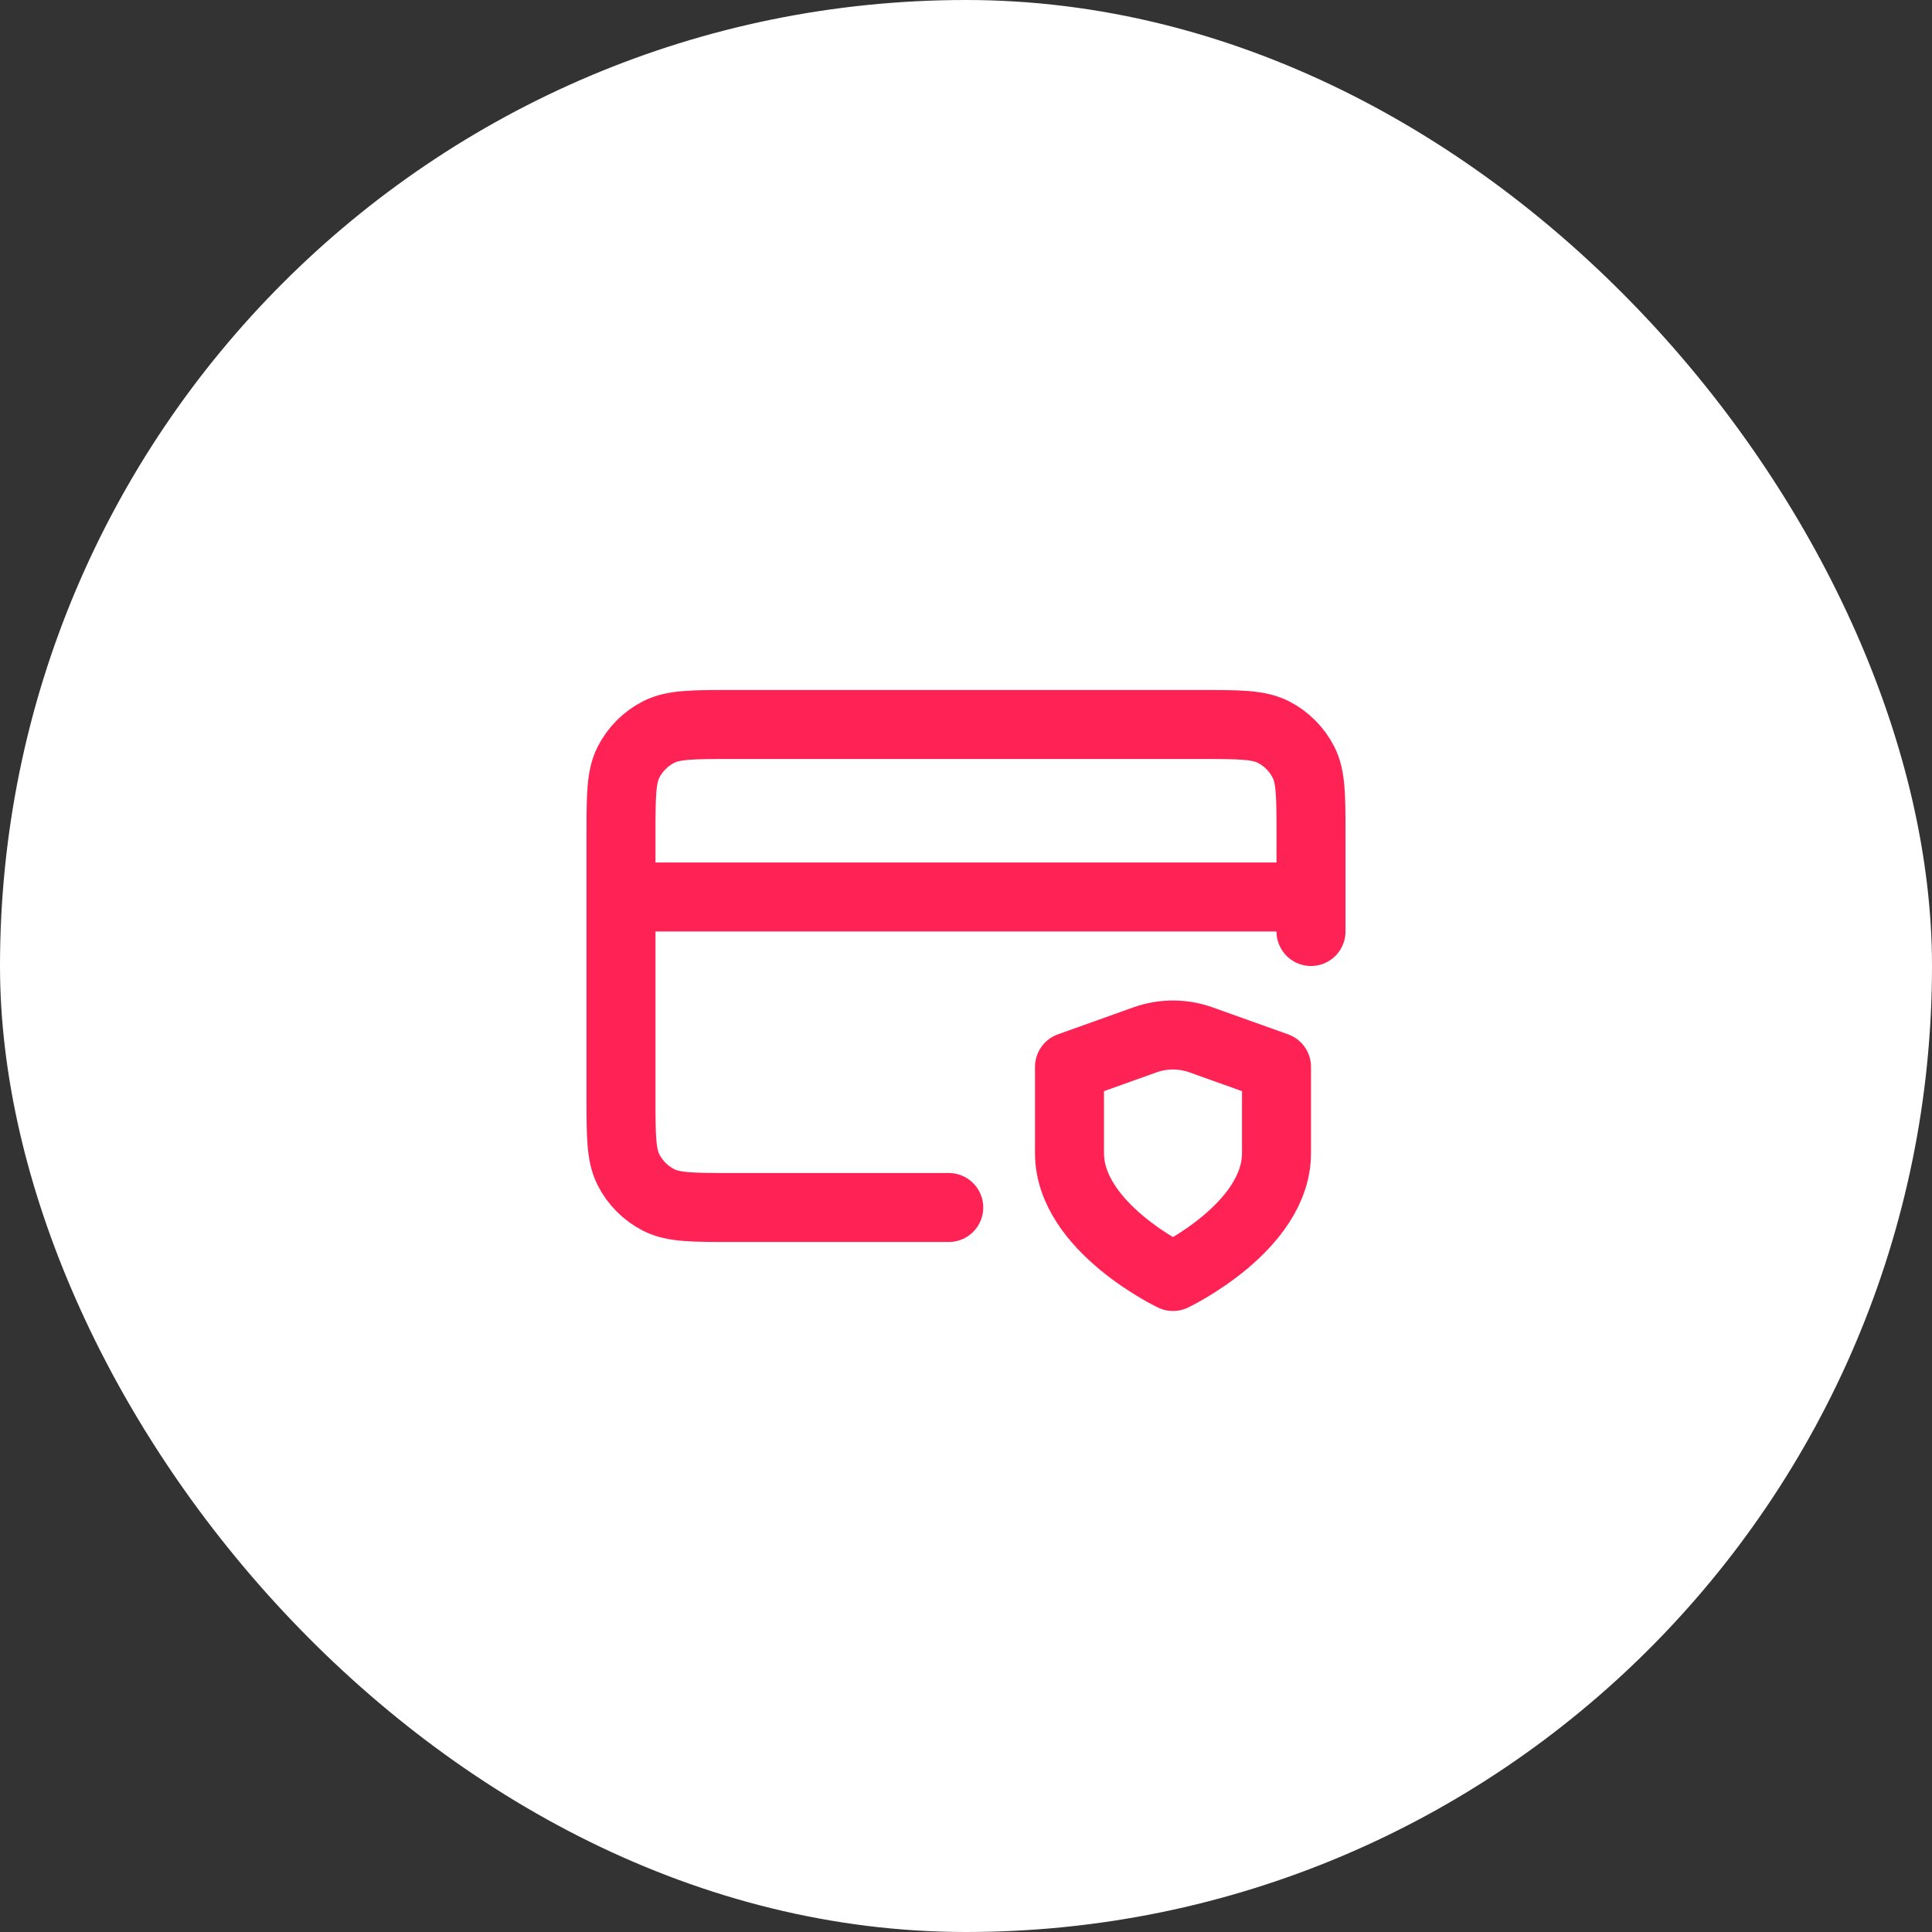 <svg width="56" height="56" viewBox="0 0 56 56" fill="none" xmlns="http://www.w3.org/2000/svg">
<rect x="0" y="0" width="56" height="56" fill="#333333" stroke="none"/>
<rect width="56" height="56" rx="28" fill="white"/>
<path d="M38 26H18M38 27V24.2C38 23.08 38 22.52 37.782 22.092C37.59 21.716 37.284 21.41 36.908 21.218C36.48 21 35.92 21 34.8 21H21.2C20.08 21 19.52 21 19.092 21.218C18.716 21.41 18.41 21.716 18.218 22.092C18 22.52 18 23.08 18 24.2V31.8C18 32.92 18 33.48 18.218 33.908C18.41 34.284 18.716 34.59 19.092 34.782C19.52 35 20.08 35 21.2 35H27.5M34 37C34 37 37 35.57 37 33.425V30.923L34.812 30.141C34.287 29.953 33.712 29.953 33.186 30.141L31 30.923V33.425C31 35.57 34 37 34 37Z" stroke="#FF2355" stroke-width="2" stroke-linecap="round" stroke-linejoin="round"/>
</svg>
